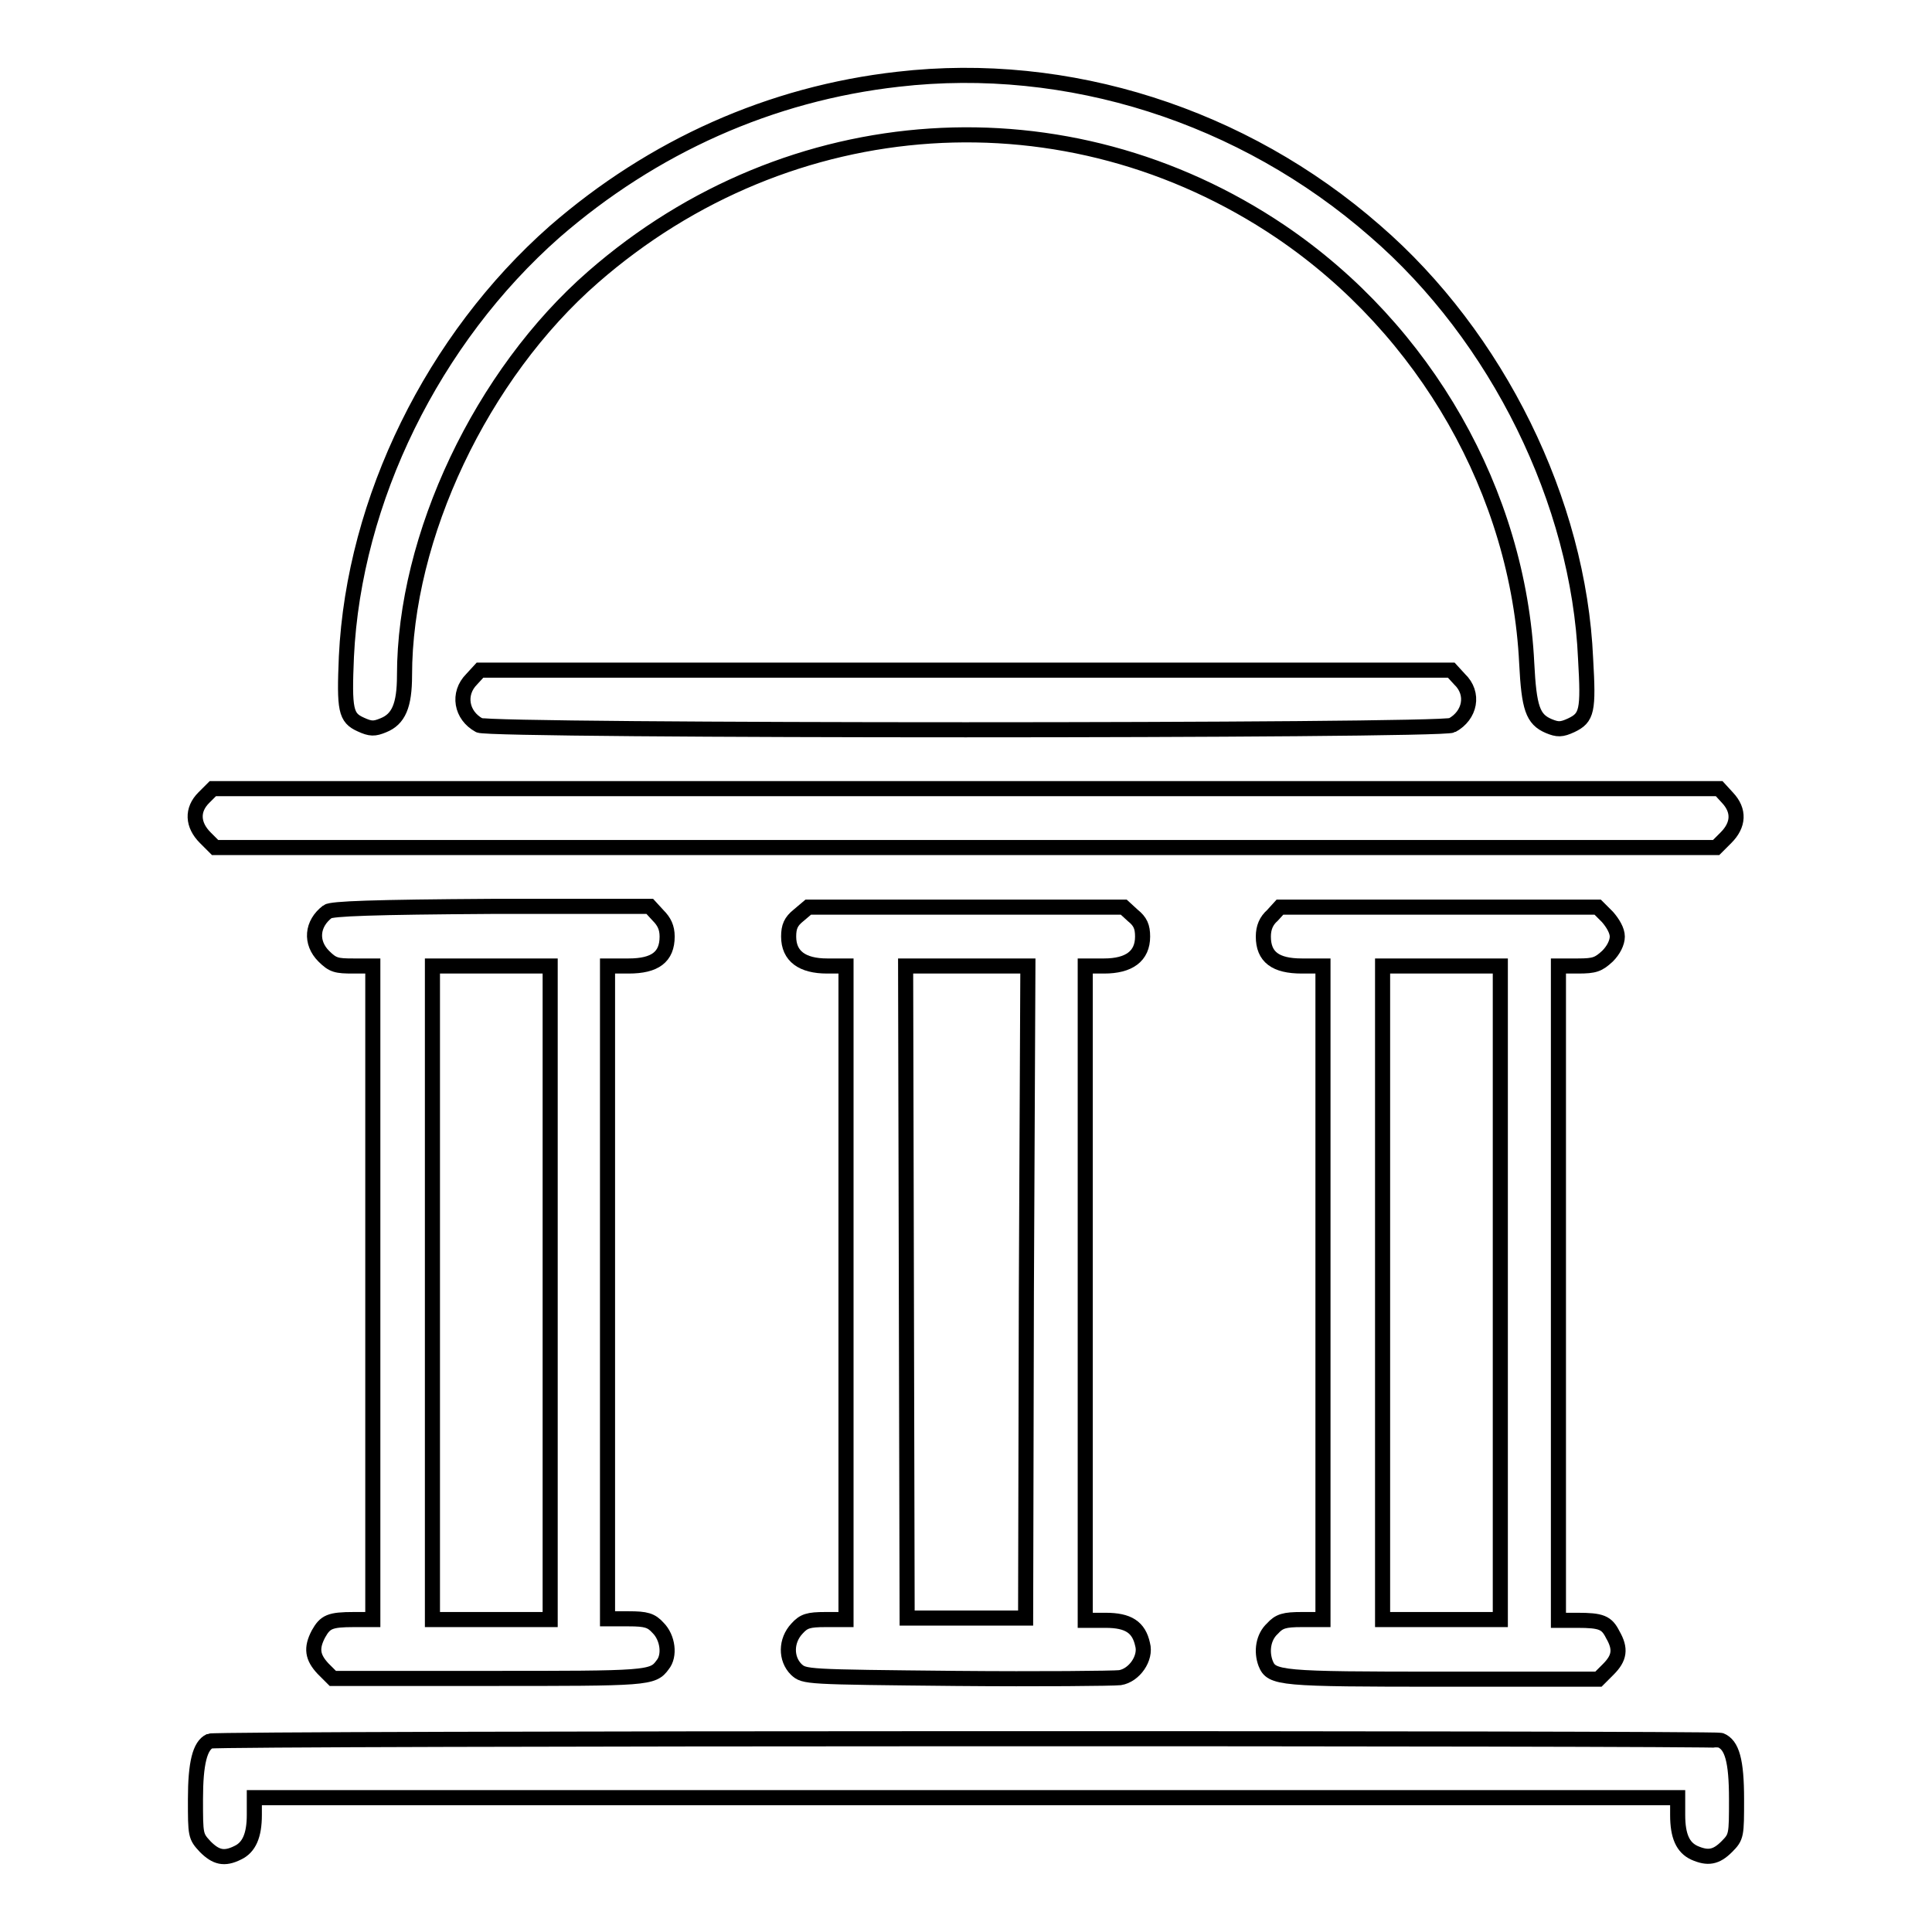 <?xml version="1.0" encoding="utf-8"?>
<!-- Svg Vector Icons : http://www.onlinewebfonts.com/icon -->
<!DOCTYPE svg PUBLIC "-//W3C//DTD SVG 1.1//EN" "http://www.w3.org/Graphics/SVG/1.1/DTD/svg11.dtd">
<svg version="1.1" xmlns="http://www.w3.org/2000/svg" xmlns:xlink="http://www.w3.org/1999/xlink" x="0px" y="0px" viewBox="0 0 256 256" enable-background="new 0 0 256 256" xml:space="preserve">
<g><g><g><path stroke-width="2" fill-opacity="0" stroke="#000000"  d="M119,10.5c-16.9,1.9-32.5,8.9-45.5,20.2C57.4,44.9,46.9,66.2,45.9,87c-0.3,7.1-0.1,8.1,1.9,9c1.3,0.6,1.8,0.6,3,0.1c2-0.8,2.8-2.6,2.8-6.6c0-18.4,10.2-39.9,25-52.8c26-22.7,62.8-25.1,91.1-6c19.2,13,31.5,34.6,32.6,57.2c0.3,5.9,0.8,7.4,2.9,8.3c1.2,0.5,1.7,0.5,3-0.1c2.1-1,2.3-1.9,1.9-8.8c-0.9-20.8-11.7-42.7-27.9-56.7C164.7,15.3,141.5,7.9,119,10.5z"/><path stroke-width="2" fill-opacity="0" stroke="#000000"  d="M62.5,90c-1.9,1.9-1.4,4.8,1,6.1c1.4,0.8,127.5,0.8,128.9,0c2.4-1.3,3-4.2,1-6.1l-1.1-1.2H128H63.6L62.5,90z"/><path stroke-width="2" fill-opacity="0" stroke="#000000"  d="M27,105.7c-1.6,1.6-1.5,3.6,0.2,5.3l1.3,1.3H128h99.4l1.3-1.3c1.7-1.7,1.8-3.6,0.2-5.3l-1.1-1.2H128H28.2L27,105.7z"/><path stroke-width="2" fill-opacity="0" stroke="#000000"  d="M43.4,120.8c-2.1,1.6-2.3,4.1-0.5,5.9c1.2,1.2,1.7,1.3,3.9,1.3h2.6v43.3v43.3h-2.5c-3.2,0-3.8,0.3-4.7,1.9c-1,1.9-0.8,3.1,0.6,4.6l1.3,1.3h20.6c21.1,0,21.8,0,23.1-1.8c1-1.2,0.7-3.6-0.6-4.9c-0.9-1-1.6-1.2-3.9-1.2h-2.8v-43.3V128h2.8c3.5,0,5.1-1.2,5.1-3.9c0-1.2-0.4-2-1.2-2.8l-1.1-1.2H65.2C49.4,120.2,43.9,120.4,43.4,120.8z M72.9,171.3v43.3h-7.8h-7.8v-43.3V128h7.8h7.8L72.9,171.3L72.9,171.3z"/><path stroke-width="2" fill-opacity="0" stroke="#000000"  d="M105.8,121.3c-1,0.8-1.3,1.5-1.3,2.8c0,2.6,1.8,3.9,5.1,3.9h2.5v43.3v43.3h-2.7c-2.3,0-2.9,0.2-3.8,1.2c-1.5,1.6-1.5,4-0.1,5.4c1.1,1,1.1,1,21.2,1.2c11.1,0.1,20.8,0,21.7-0.1c1.9-0.3,3.5-2.6,3-4.4c-0.5-2.3-1.9-3.2-4.9-3.2h-2.7v-43.3V128h2.5c3.3,0,5.1-1.3,5.1-3.9c0-1.3-0.3-2-1.3-2.8l-1.2-1.1H128h-20.9L105.8,121.3z M136,171.2l-0.1,43.2H128h-7.8l-0.1-43.2l-0.1-43.2h8.1h8.1L136,171.2z"/><path stroke-width="2" fill-opacity="0" stroke="#000000"  d="M168.6,121.3c-0.8,0.7-1.2,1.6-1.2,2.8c0,2.7,1.6,3.9,5.1,3.9h2.8v43.3v43.3h-2.8c-2.3,0-3,0.2-3.9,1.2c-1.2,1.1-1.5,3-0.9,4.6c0.8,2,1.8,2.1,23.5,2.1h20.6l1.3-1.3c1.5-1.5,1.7-2.7,0.6-4.6c-0.8-1.6-1.5-1.9-4.7-1.9h-2.5v-43.3V128h2.6c2.2,0,2.7-0.2,3.9-1.3c0.8-0.8,1.3-1.8,1.3-2.6s-0.6-1.8-1.3-2.6l-1.3-1.3h-21.1h-21L168.6,121.3z M198.8,171.3v43.3h-7.8h-7.8v-43.3V128h7.8h7.8L198.8,171.3L198.8,171.3z"/><path stroke-width="2" fill-opacity="0" stroke="#000000"  d="M27.8,230.7c-1.3,0.6-1.9,2.9-1.9,7.7c0,4.8,0,4.9,1.3,6.3c1.4,1.4,2.5,1.7,4.3,0.8c1.5-0.7,2.2-2.3,2.2-5v-2.3H128h94.3v2.3c0,2.8,0.7,4.3,2.2,5c1.8,0.8,2.9,0.6,4.3-0.8c1.3-1.3,1.3-1.5,1.3-6.3c0-5.1-0.6-7.2-2.1-7.8C227.1,230.3,28.7,230.3,27.8,230.7z"/></g></g></g>
</svg>